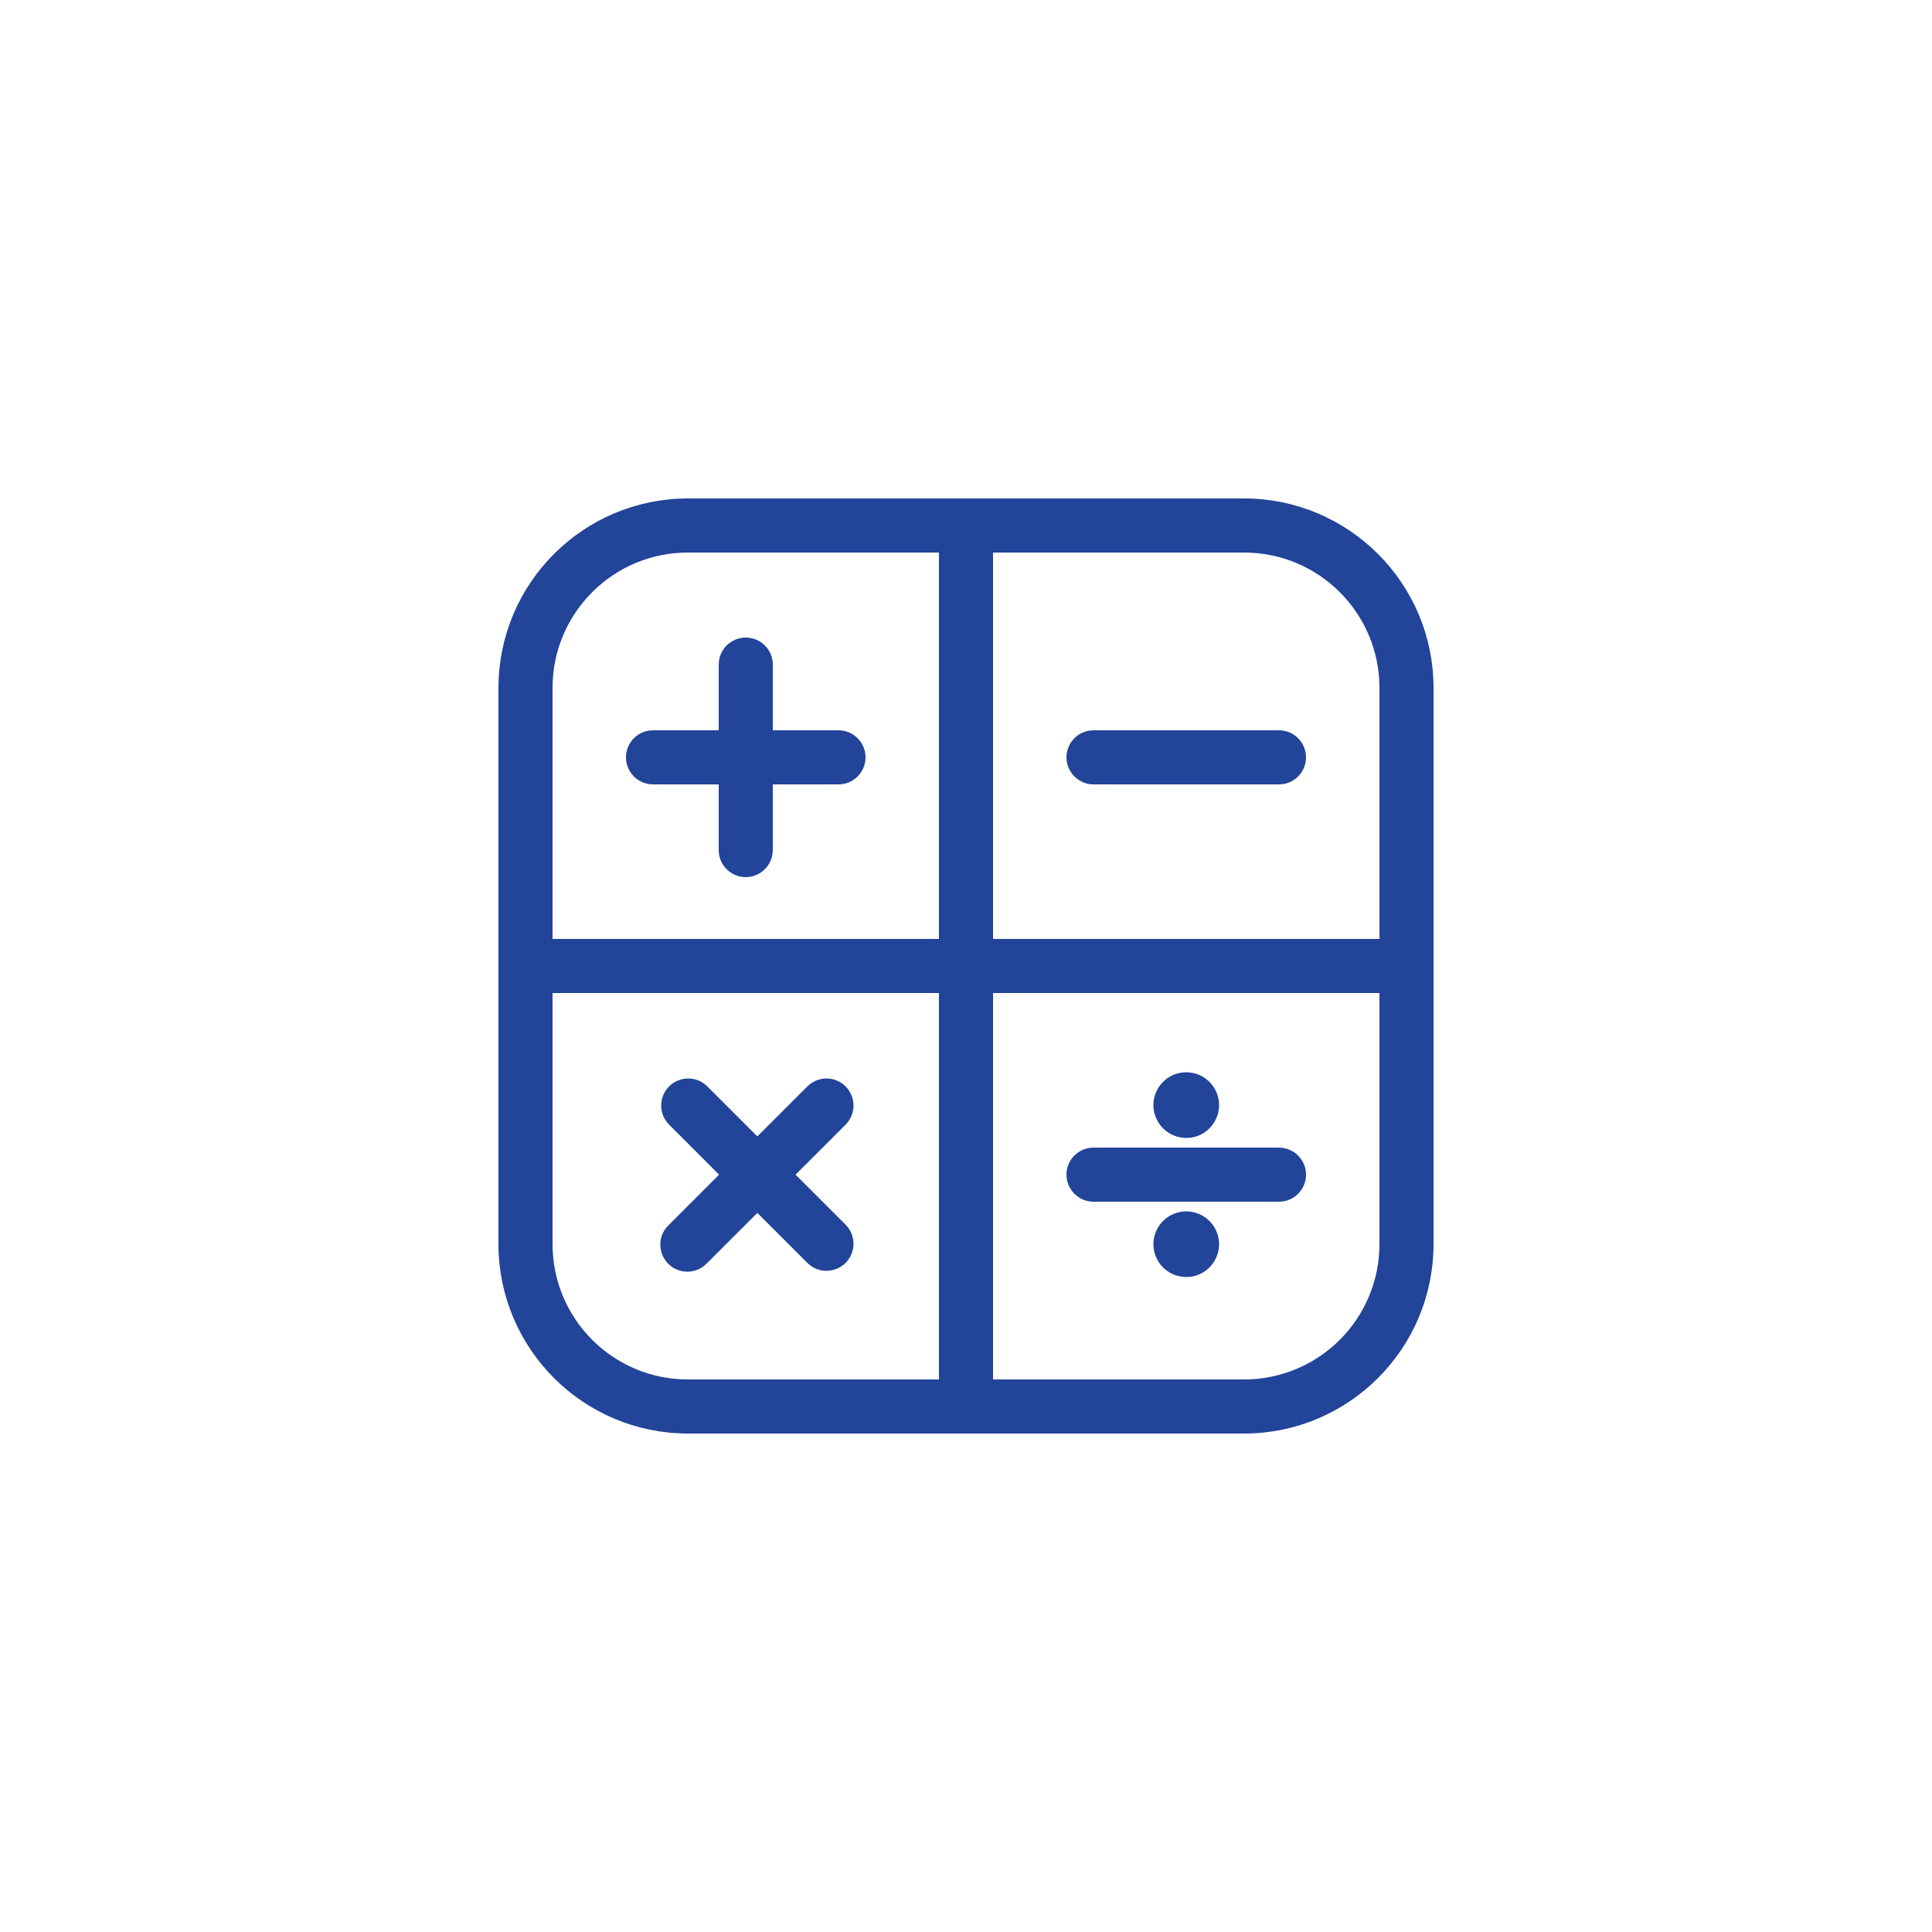 <?xml version="1.0" encoding="UTF-8"?> <svg xmlns="http://www.w3.org/2000/svg" viewBox="0 0 100.00 100.00" data-guides="{&quot;vertical&quot;:[],&quot;horizontal&quot;:[]}"><defs></defs><path fill="#224499" stroke="#224499" fill-opacity="1" stroke-width="1" stroke-opacity="1" color="rgb(51, 51, 51)" fill-rule="evenodd" id="tSvg8daff3515f" title="Path 11" d="M64.4 26.3C54.8 26.3 45.2 26.3 35.6 26.3C30.466 26.307 26.307 30.466 26.3 35.6C26.3 45.2 26.3 54.8 26.3 64.4C26.307 69.534 30.466 73.693 35.6 73.7C45.2 73.7 54.8 73.7 64.4 73.7C69.534 73.693 73.693 69.534 73.7 64.4C73.7 54.8 73.7 45.2 73.7 35.6C73.693 30.466 69.534 26.307 64.4 26.3ZM71.9 35.6C71.9 40.1 71.9 44.6 71.9 49.1C64.9 49.1 57.9 49.1 50.9 49.1C50.9 42.1 50.9 35.1 50.9 28.1C55.4 28.1 59.9 28.1 64.4 28.1C68.541 28.103 71.897 31.459 71.9 35.6ZM35.6 28.1C40.1 28.1 44.6 28.1 49.1 28.1C49.1 35.1 49.1 42.1 49.1 49.1C42.1 49.1 35.1 49.1 28.1 49.1C28.1 44.6 28.1 40.1 28.1 35.6C28.103 31.459 31.459 28.103 35.6 28.1ZM28.1 64.4C28.1 59.9 28.1 55.4 28.1 50.9C35.1 50.9 42.1 50.9 49.1 50.9C49.1 57.9 49.1 64.9 49.1 71.9C44.6 71.9 40.1 71.9 35.6 71.9C31.459 71.897 28.103 68.541 28.1 64.4ZM64.4 71.9C59.9 71.9 55.4 71.9 50.9 71.9C50.9 64.9 50.9 57.9 50.9 50.9C57.9 50.9 64.9 50.9 71.9 50.9C71.9 55.4 71.9 59.9 71.9 64.4C71.897 68.541 68.541 71.897 64.4 71.9Z"></path><path fill="#224499" stroke="#224499" fill-opacity="1" stroke-width="1" stroke-opacity="1" color="rgb(51, 51, 51)" fill-rule="evenodd" id="tSvg112c35727b8" title="Path 12" d="M33.8 40.1C35.1 40.1 36.4 40.1 37.7 40.1C37.7 41.4 37.7 42.7 37.7 44C37.7 44.693 38.45 45.126 39.05 44.779C39.328 44.619 39.5 44.322 39.5 44C39.5 42.7 39.5 41.4 39.5 40.1C40.8 40.1 42.1 40.1 43.4 40.1C44.093 40.1 44.526 39.35 44.179 38.75C44.019 38.471 43.721 38.3 43.4 38.3C42.1 38.3 40.8 38.3 39.5 38.3C39.5 37 39.5 35.7 39.5 34.4C39.5 33.707 38.75 33.274 38.15 33.621C37.871 33.781 37.7 34.078 37.7 34.4C37.7 35.7 37.7 37 37.7 38.3C36.4 38.3 35.1 38.3 33.8 38.3C33.107 38.3 32.674 39.05 33.021 39.65C33.181 39.928 33.478 40.1 33.8 40.1ZM56.6 40.1C59.8 40.1 63 40.1 66.2 40.1C66.893 40.1 67.326 39.35 66.979 38.75C66.819 38.471 66.522 38.3 66.2 38.3C63 38.3 59.8 38.3 56.6 38.3C55.907 38.3 55.474 39.05 55.821 39.65C55.981 39.928 56.279 40.1 56.6 40.1ZM66.2 59.9C63 59.9 59.8 59.9 56.6 59.9C55.907 59.9 55.474 60.65 55.821 61.25C55.981 61.529 56.279 61.7 56.6 61.7C59.8 61.7 63 61.7 66.2 61.7C66.893 61.7 67.326 60.95 66.979 60.35C66.819 60.072 66.522 59.9 66.2 59.9ZM40.472 60.8C41.46 59.812 42.448 58.824 43.436 57.836C43.908 57.329 43.655 56.501 42.98 56.345C42.688 56.278 42.383 56.36 42.164 56.564C41.176 57.552 40.188 58.54 39.2 59.528C38.212 58.54 37.224 57.552 36.236 56.564C35.729 56.092 34.901 56.345 34.745 57.02C34.678 57.312 34.76 57.617 34.964 57.836C35.952 58.824 36.94 59.812 37.928 60.8C36.94 61.788 35.952 62.776 34.964 63.764C34.457 64.236 34.652 65.08 35.314 65.283C35.643 65.384 36.001 65.288 36.236 65.036C37.224 64.048 38.212 63.06 39.2 62.072C40.188 63.06 41.176 64.048 42.164 65.036C42.671 65.508 43.499 65.255 43.655 64.58C43.722 64.288 43.64 63.983 43.436 63.764C42.448 62.776 41.46 61.788 40.472 60.8ZM61.4 56C60.476 56 59.899 57 60.361 57.8C60.575 58.171 60.971 58.4 61.4 58.4C62.324 58.4 62.901 57.4 62.439 56.6C62.225 56.229 61.829 56 61.4 56ZM61.4 63.2C60.476 63.2 59.899 64.2 60.361 65C60.575 65.371 60.971 65.6 61.4 65.6C62.324 65.6 62.901 64.6 62.439 63.8C62.225 63.429 61.829 63.2 61.4 63.2Z"></path></svg> 